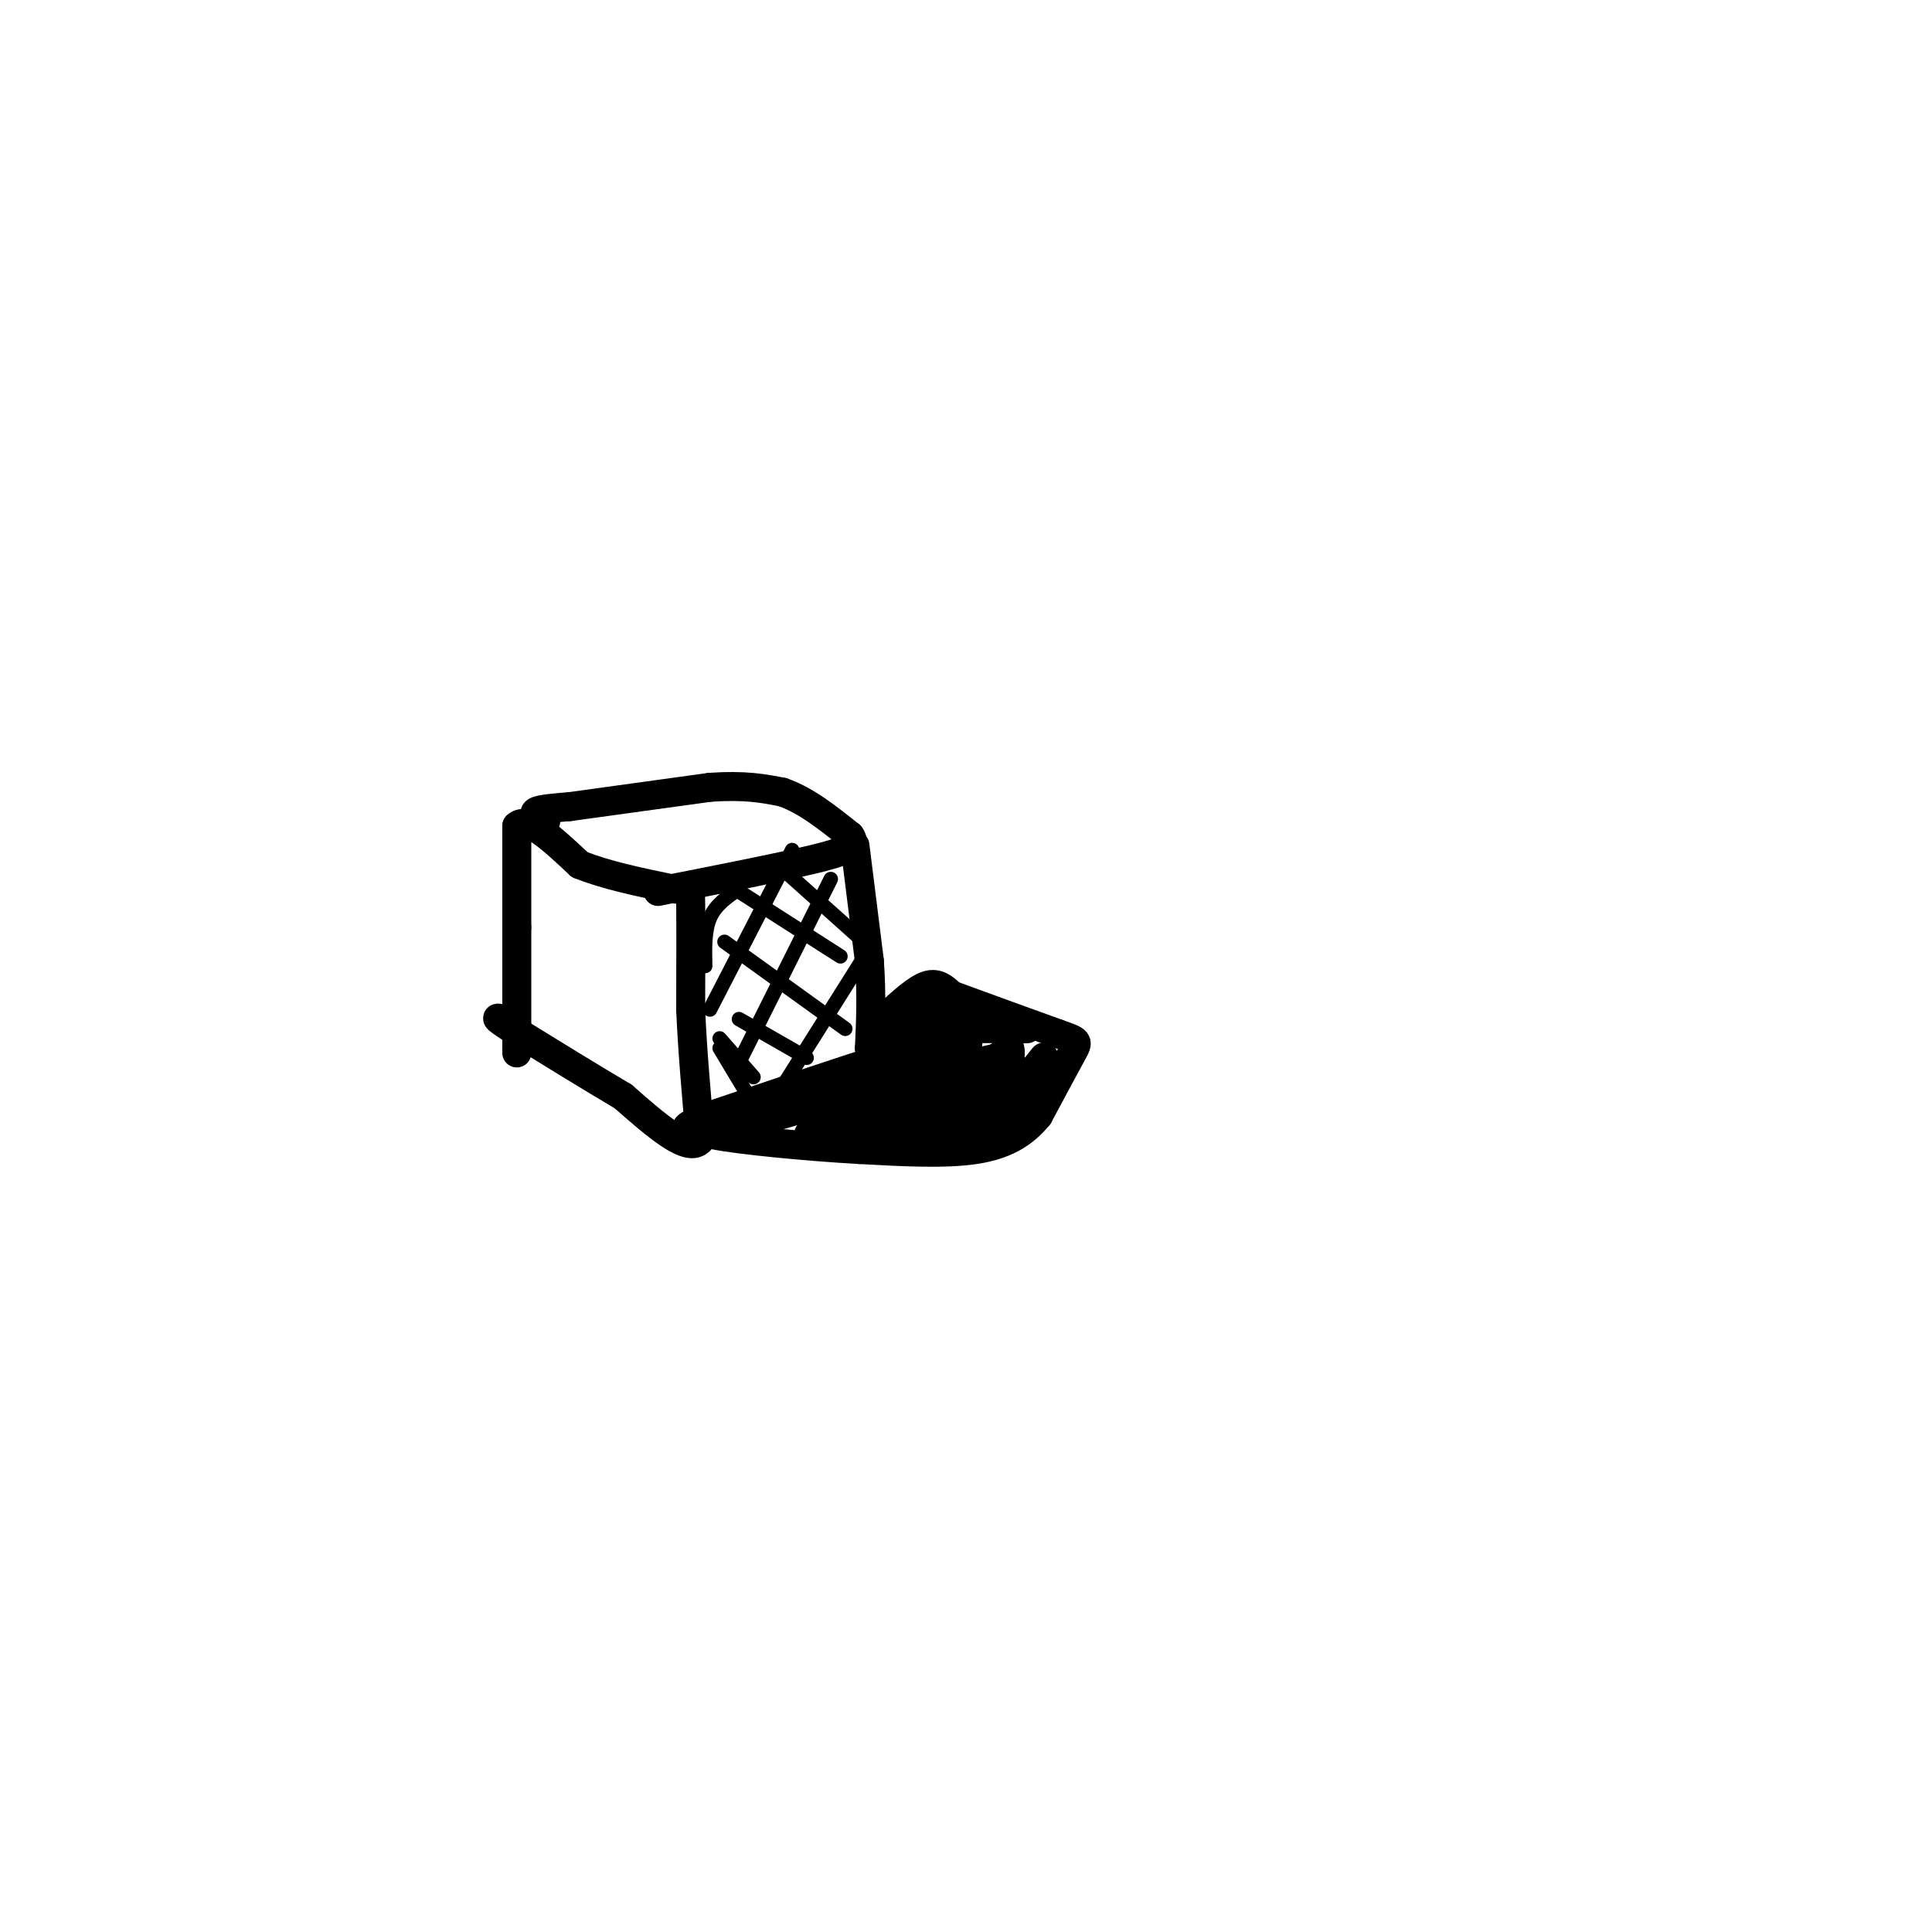 <svg viewBox='0 0 400 400' version='1.1' xmlns='http://www.w3.org/2000/svg' xmlns:xlink='http://www.w3.org/1999/xlink'><g fill='none' stroke='#000000' stroke-width='6' stroke-linecap='round' stroke-linejoin='round'><path d='M107,218c0.000,0.000 0.000,-26.000 0,-26'/><path d='M107,192c0.000,-7.833 0.000,-14.417 0,-21'/><path d='M107,171c2.167,-2.167 7.583,2.917 13,8'/><path d='M120,179c5.333,2.167 12.167,3.583 19,5'/><path d='M139,184c3.844,0.467 3.956,-0.867 4,3c0.044,3.867 0.022,12.933 0,22'/><path d='M143,209c0.333,8.167 1.167,17.583 2,27'/><path d='M145,236c-2.333,3.000 -9.167,-3.000 -16,-9'/><path d='M129,227c-6.500,-3.833 -14.750,-8.917 -23,-14'/><path d='M106,213c-4.167,-2.667 -3.083,-2.333 -2,-2'/><path d='M113,170c-1.417,-0.750 -2.833,-1.500 -2,-2c0.833,-0.500 3.917,-0.750 7,-1'/><path d='M118,167c6.000,-0.833 17.500,-2.417 29,-4'/><path d='M147,163c7.333,-0.500 11.167,0.250 15,1'/><path d='M162,164c4.833,1.667 9.417,5.333 14,9'/><path d='M176,173c1.689,2.244 -1.089,3.356 -8,5c-6.911,1.644 -17.956,3.822 -29,6'/><path d='M139,184c-4.833,1.000 -2.417,0.500 0,0'/><path d='M177,175c0.000,0.000 3.000,24.000 3,24'/><path d='M180,199c0.500,7.000 0.250,12.500 0,18'/><path d='M180,217c1.467,2.978 5.133,1.422 0,3c-5.133,1.578 -19.067,6.289 -33,11'/><path d='M147,231c-6.167,2.333 -5.083,2.667 -4,3'/><path d='M184,210c2.917,-2.667 5.833,-5.333 8,-6c2.167,-0.667 3.583,0.667 5,2'/><path d='M197,206c4.500,1.667 13.250,4.833 22,8'/><path d='M219,214c4.400,1.556 4.400,1.444 3,4c-1.400,2.556 -4.200,7.778 -7,13'/><path d='M215,231c-2.911,3.578 -6.689,6.022 -13,7c-6.311,0.978 -15.156,0.489 -24,0'/><path d='M178,238c-10.667,-0.578 -25.333,-2.022 -30,-3c-4.667,-0.978 0.667,-1.489 6,-2'/><path d='M154,233c4.922,-1.413 14.226,-3.946 20,-6c5.774,-2.054 8.016,-3.630 2,-2c-6.016,1.630 -20.290,6.466 -20,6c0.290,-0.466 15.145,-6.233 30,-12'/><path d='M186,219c1.952,1.119 -8.167,9.917 -8,8c0.167,-1.917 10.619,-14.548 14,-19c3.381,-4.452 -0.310,-0.726 -4,3'/><path d='M188,211c-2.489,1.133 -6.711,2.467 -6,3c0.711,0.533 6.356,0.267 12,0'/><path d='M194,214c0.514,2.651 -4.203,9.278 -3,7c1.203,-2.278 8.324,-13.459 8,-14c-0.324,-0.541 -8.093,9.560 -10,12c-1.907,2.440 2.046,-2.780 6,-8'/><path d='M195,211c0.321,0.940 -1.875,7.292 -1,9c0.875,1.708 4.821,-1.226 6,-3c1.179,-1.774 -0.411,-2.387 -2,-3'/><path d='M198,214c-1.956,-0.689 -5.844,-0.911 -4,-1c1.844,-0.089 9.422,-0.044 17,0'/><path d='M211,213c2.833,0.000 1.417,0.000 0,0'/><path d='M182,226c-1.911,1.756 -3.822,3.511 0,4c3.822,0.489 13.378,-0.289 14,0c0.622,0.289 -7.689,1.644 -16,3'/><path d='M180,233c-7.274,1.000 -17.458,2.000 -10,2c7.458,0.000 32.560,-1.000 40,-2c7.440,-1.000 -2.780,-2.000 -13,-3'/><path d='M197,230c-10.024,1.131 -28.583,5.458 -26,3c2.583,-2.458 26.310,-11.702 30,-13c3.690,-1.298 -12.655,5.351 -29,12'/><path d='M172,232c3.881,-1.821 28.083,-12.375 35,-13c6.917,-0.625 -3.452,8.679 -6,10c-2.548,1.321 2.726,-5.339 8,-12'/><path d='M209,217c0.762,0.686 -1.332,8.400 0,9c1.332,0.600 6.089,-5.915 7,-7c0.911,-1.085 -2.026,3.262 -4,4c-1.974,0.738 -2.987,-2.131 -4,-5'/><path d='M208,218c-4.133,2.022 -12.467,9.578 -13,12c-0.533,2.422 6.733,-0.289 14,-3'/><path d='M209,227c2.564,-0.787 1.974,-1.255 3,-1c1.026,0.255 3.667,1.233 -1,3c-4.667,1.767 -16.641,4.322 -20,4c-3.359,-0.322 1.897,-3.521 2,-4c0.103,-0.479 -4.949,1.760 -10,4'/><path d='M183,233c-4.167,1.000 -9.583,1.500 -15,2'/></g>
<g fill='none' stroke='#000000' stroke-width='3' stroke-linecap='round' stroke-linejoin='round'><path d='M146,200c-0.083,-3.667 -0.167,-7.333 1,-10c1.167,-2.667 3.583,-4.333 6,-6'/><path d='M147,209c0.000,0.000 17.000,-33.000 17,-33'/><path d='M153,220c0.000,0.000 19.000,-38.000 19,-38'/><path d='M162,225c0.000,0.000 17.000,-27.000 17,-27'/><path d='M153,211c0.000,0.000 14.000,8.000 14,8'/><path d='M150,195c0.000,0.000 25.000,18.000 25,18'/><path d='M149,182c0.000,0.000 25.000,16.000 25,16'/><path d='M161,179c0.000,0.000 19.000,17.000 19,17'/><path d='M149,215c0.000,0.000 7.000,8.000 7,8'/><path d='M149,217c0.000,0.000 6.000,10.000 6,10'/></g>
</svg>